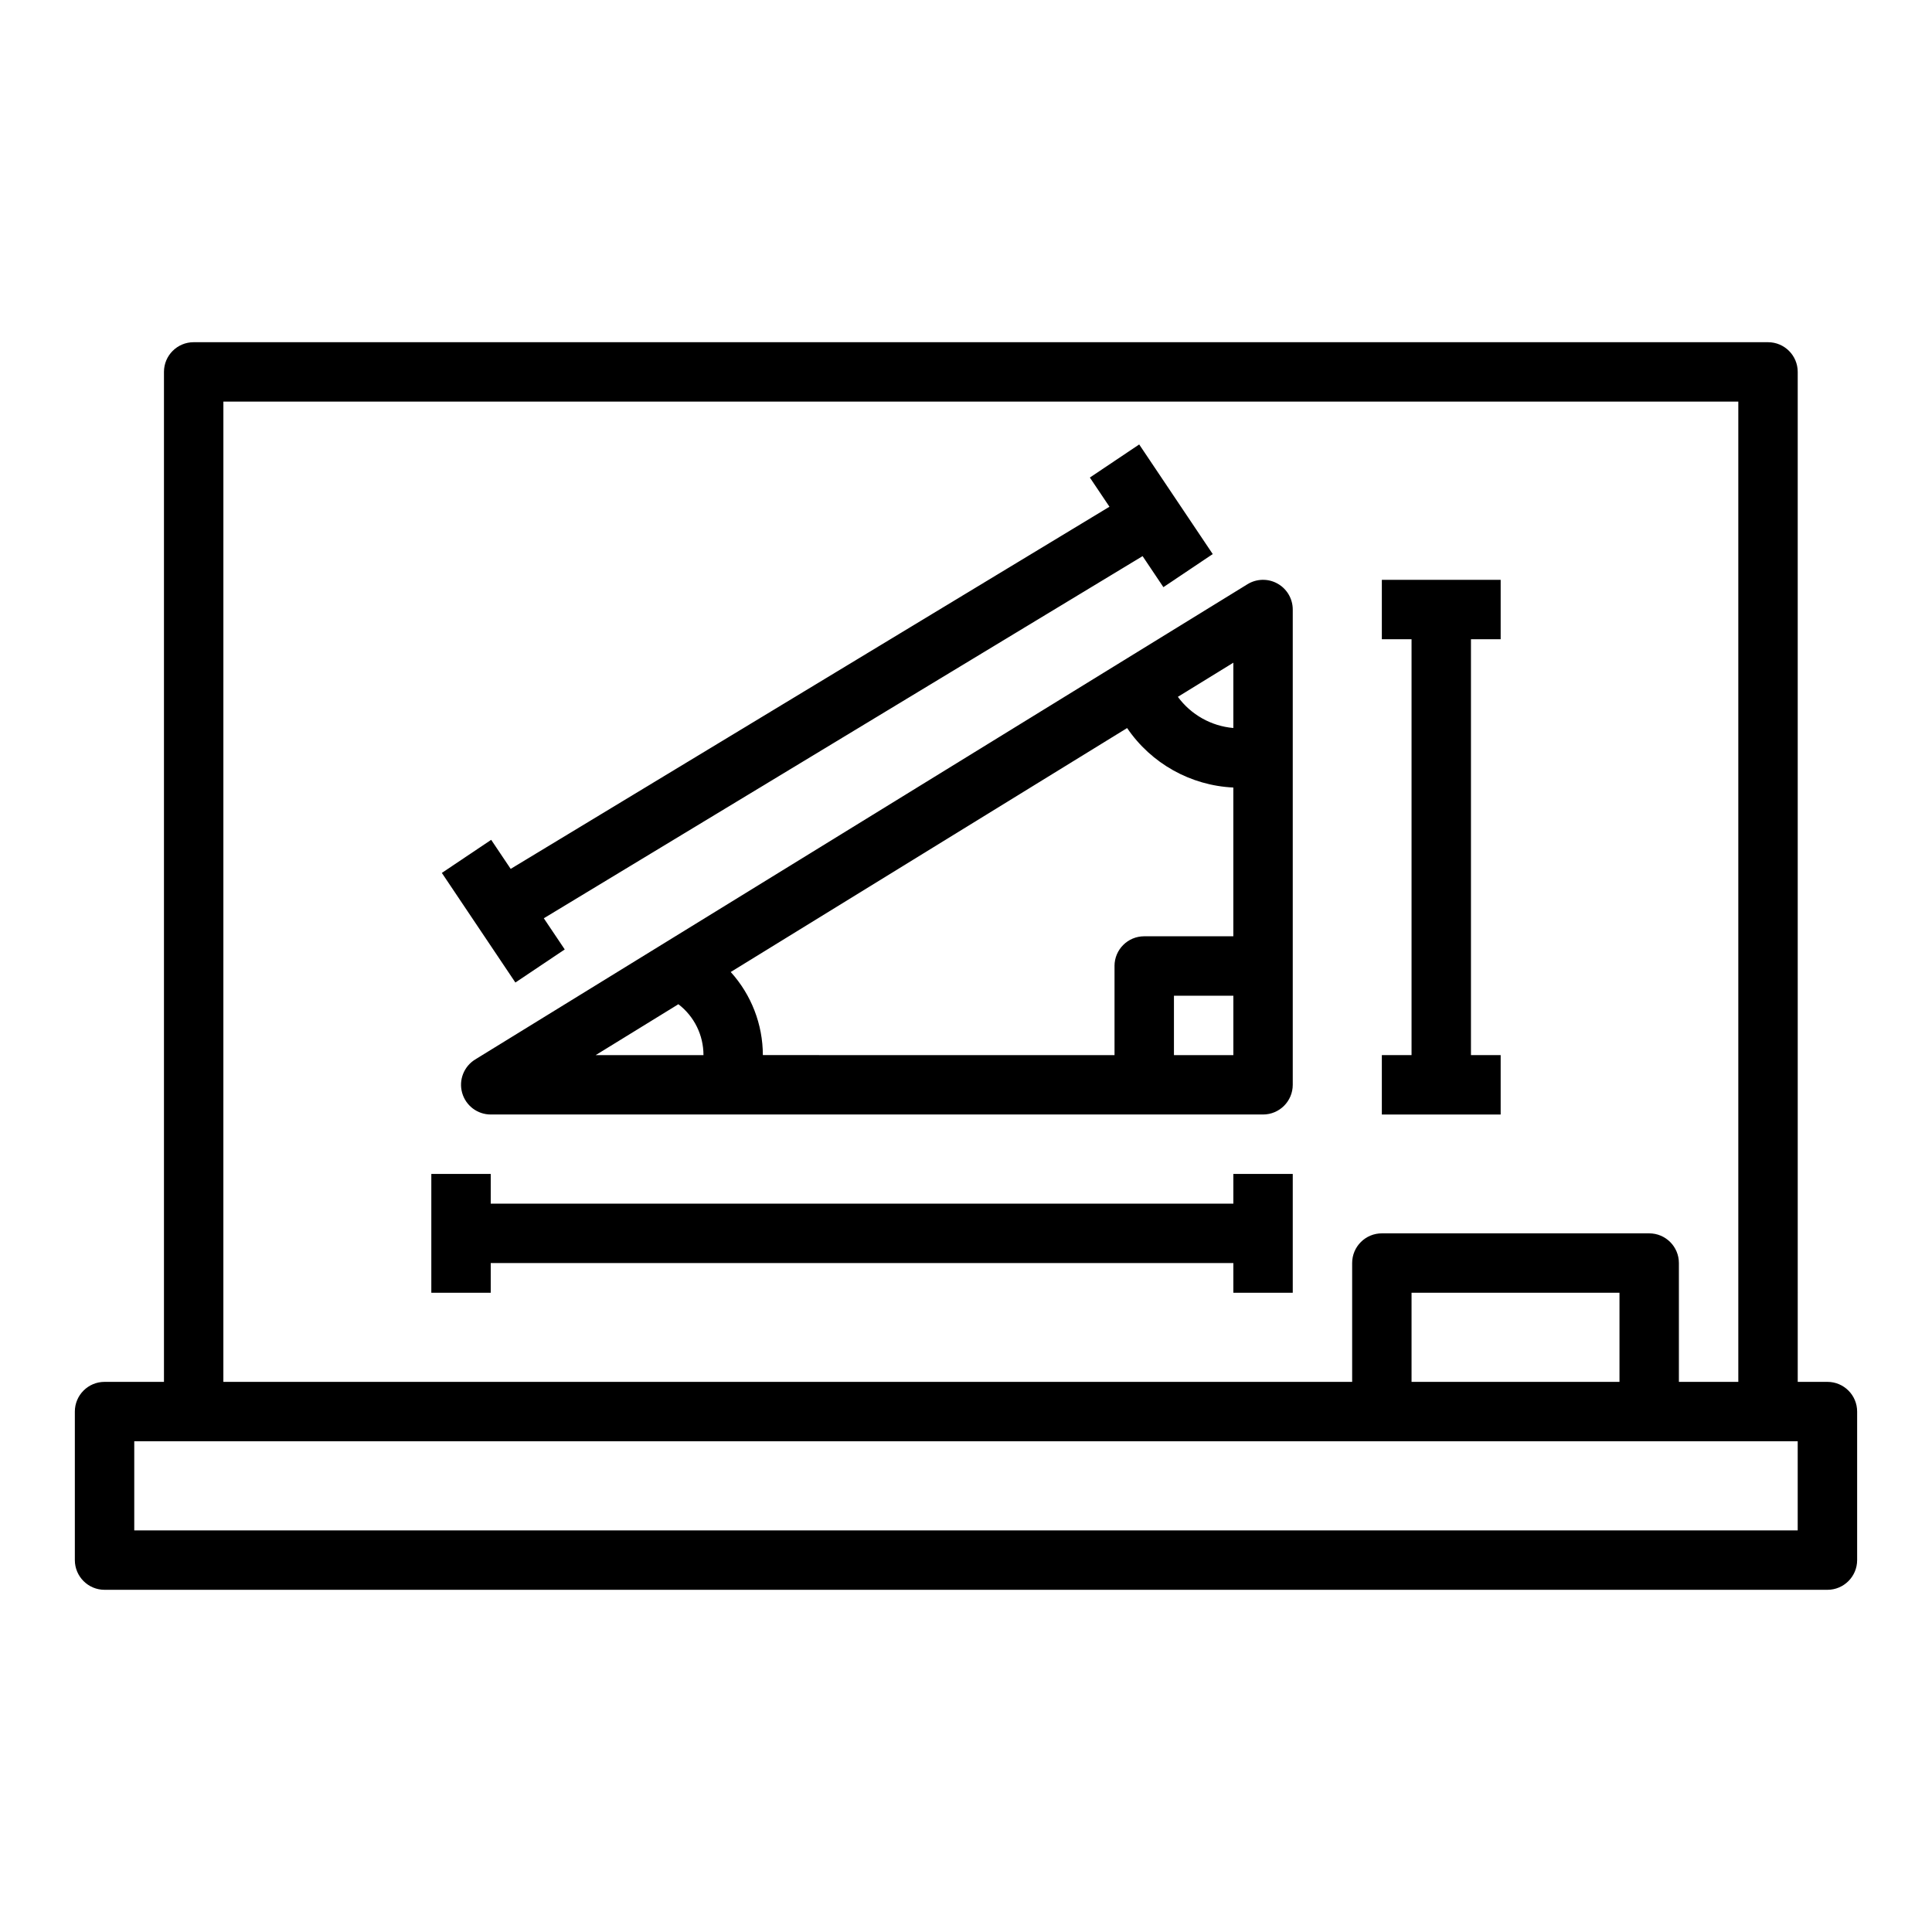 <?xml version="1.0" encoding="UTF-8"?>
<!-- Uploaded to: ICON Repo, www.iconrepo.com, Generator: ICON Repo Mixer Tools -->
<svg fill="#000000" width="800px" height="800px" version="1.1" viewBox="144 144 512 512" xmlns="http://www.w3.org/2000/svg">
 <g>
  <path d="m628.29 510.21h-7.871l-0.004-267.65c0-4.348-3.523-7.871-7.871-7.871h-417.22c-4.348 0-7.871 3.523-7.871 7.871v267.65h-15.742c-4.348 0-7.871 3.523-7.875 7.871v39.359c0.004 4.348 3.527 7.875 7.875 7.875h456.58c4.344 0 7.871-3.527 7.871-7.875v-39.359c0-4.348-3.527-7.871-7.871-7.871zm-425.09-259.78h401.47v259.78h-15.746v-31.488c0-4.348-3.523-7.871-7.871-7.871h-70.848c-4.348 0-7.871 3.523-7.871 7.871v31.488h-299.14zm369.98 259.78h-55.105v-23.617h55.105zm47.23 39.359h-440.83v-23.617h440.83z"/>
  <path d="m482.56 298.66c-2.488-1.395-5.535-1.328-7.965 0.164l-204.67 125.95c-3 1.848-4.41 5.461-3.449 8.848 0.957 3.391 4.051 5.731 7.574 5.731h204.67c4.348 0 7.871-3.523 7.871-7.871v-125.95c0-2.852-1.543-5.481-4.031-6.871zm-43.199 101.34v23.617l-93.195-0.004c-0.016-8.141-3.051-15.988-8.516-22.023l105.05-64.648c6.379 9.387 16.805 15.227 28.145 15.762v39.422h-23.617c-4.348 0-7.871 3.527-7.871 7.875zm31.488-63.066v-0.004c-5.863-0.508-11.219-3.519-14.703-8.262l14.703-9.047zm-147.07 73.195c4.199 3.211 6.656 8.199 6.648 13.484h-28.562zm131.33 13.484v-15.742h15.742v15.742z"/>
  <path d="m533.82 439.36h7.871v-15.746h-7.871v-110.21h7.871v-15.742h-31.488v15.742h7.871v110.21h-7.871v15.746z"/>
  <path d="m470.85 462.98h-196.8v-7.875h-15.746v31.488h15.746v-7.871h196.8v7.871h15.742v-31.488h-15.742z"/>
  <path d="m293.66 395.61-5.543-8.258 158.68-95.973 5.516 8.223 13.074-8.77-19.488-29.047-13.074 8.77 5.191 7.734-158.68 95.973-5.168-7.699-13.074 8.77 19.488 29.047z"/>
 </g>
</svg>